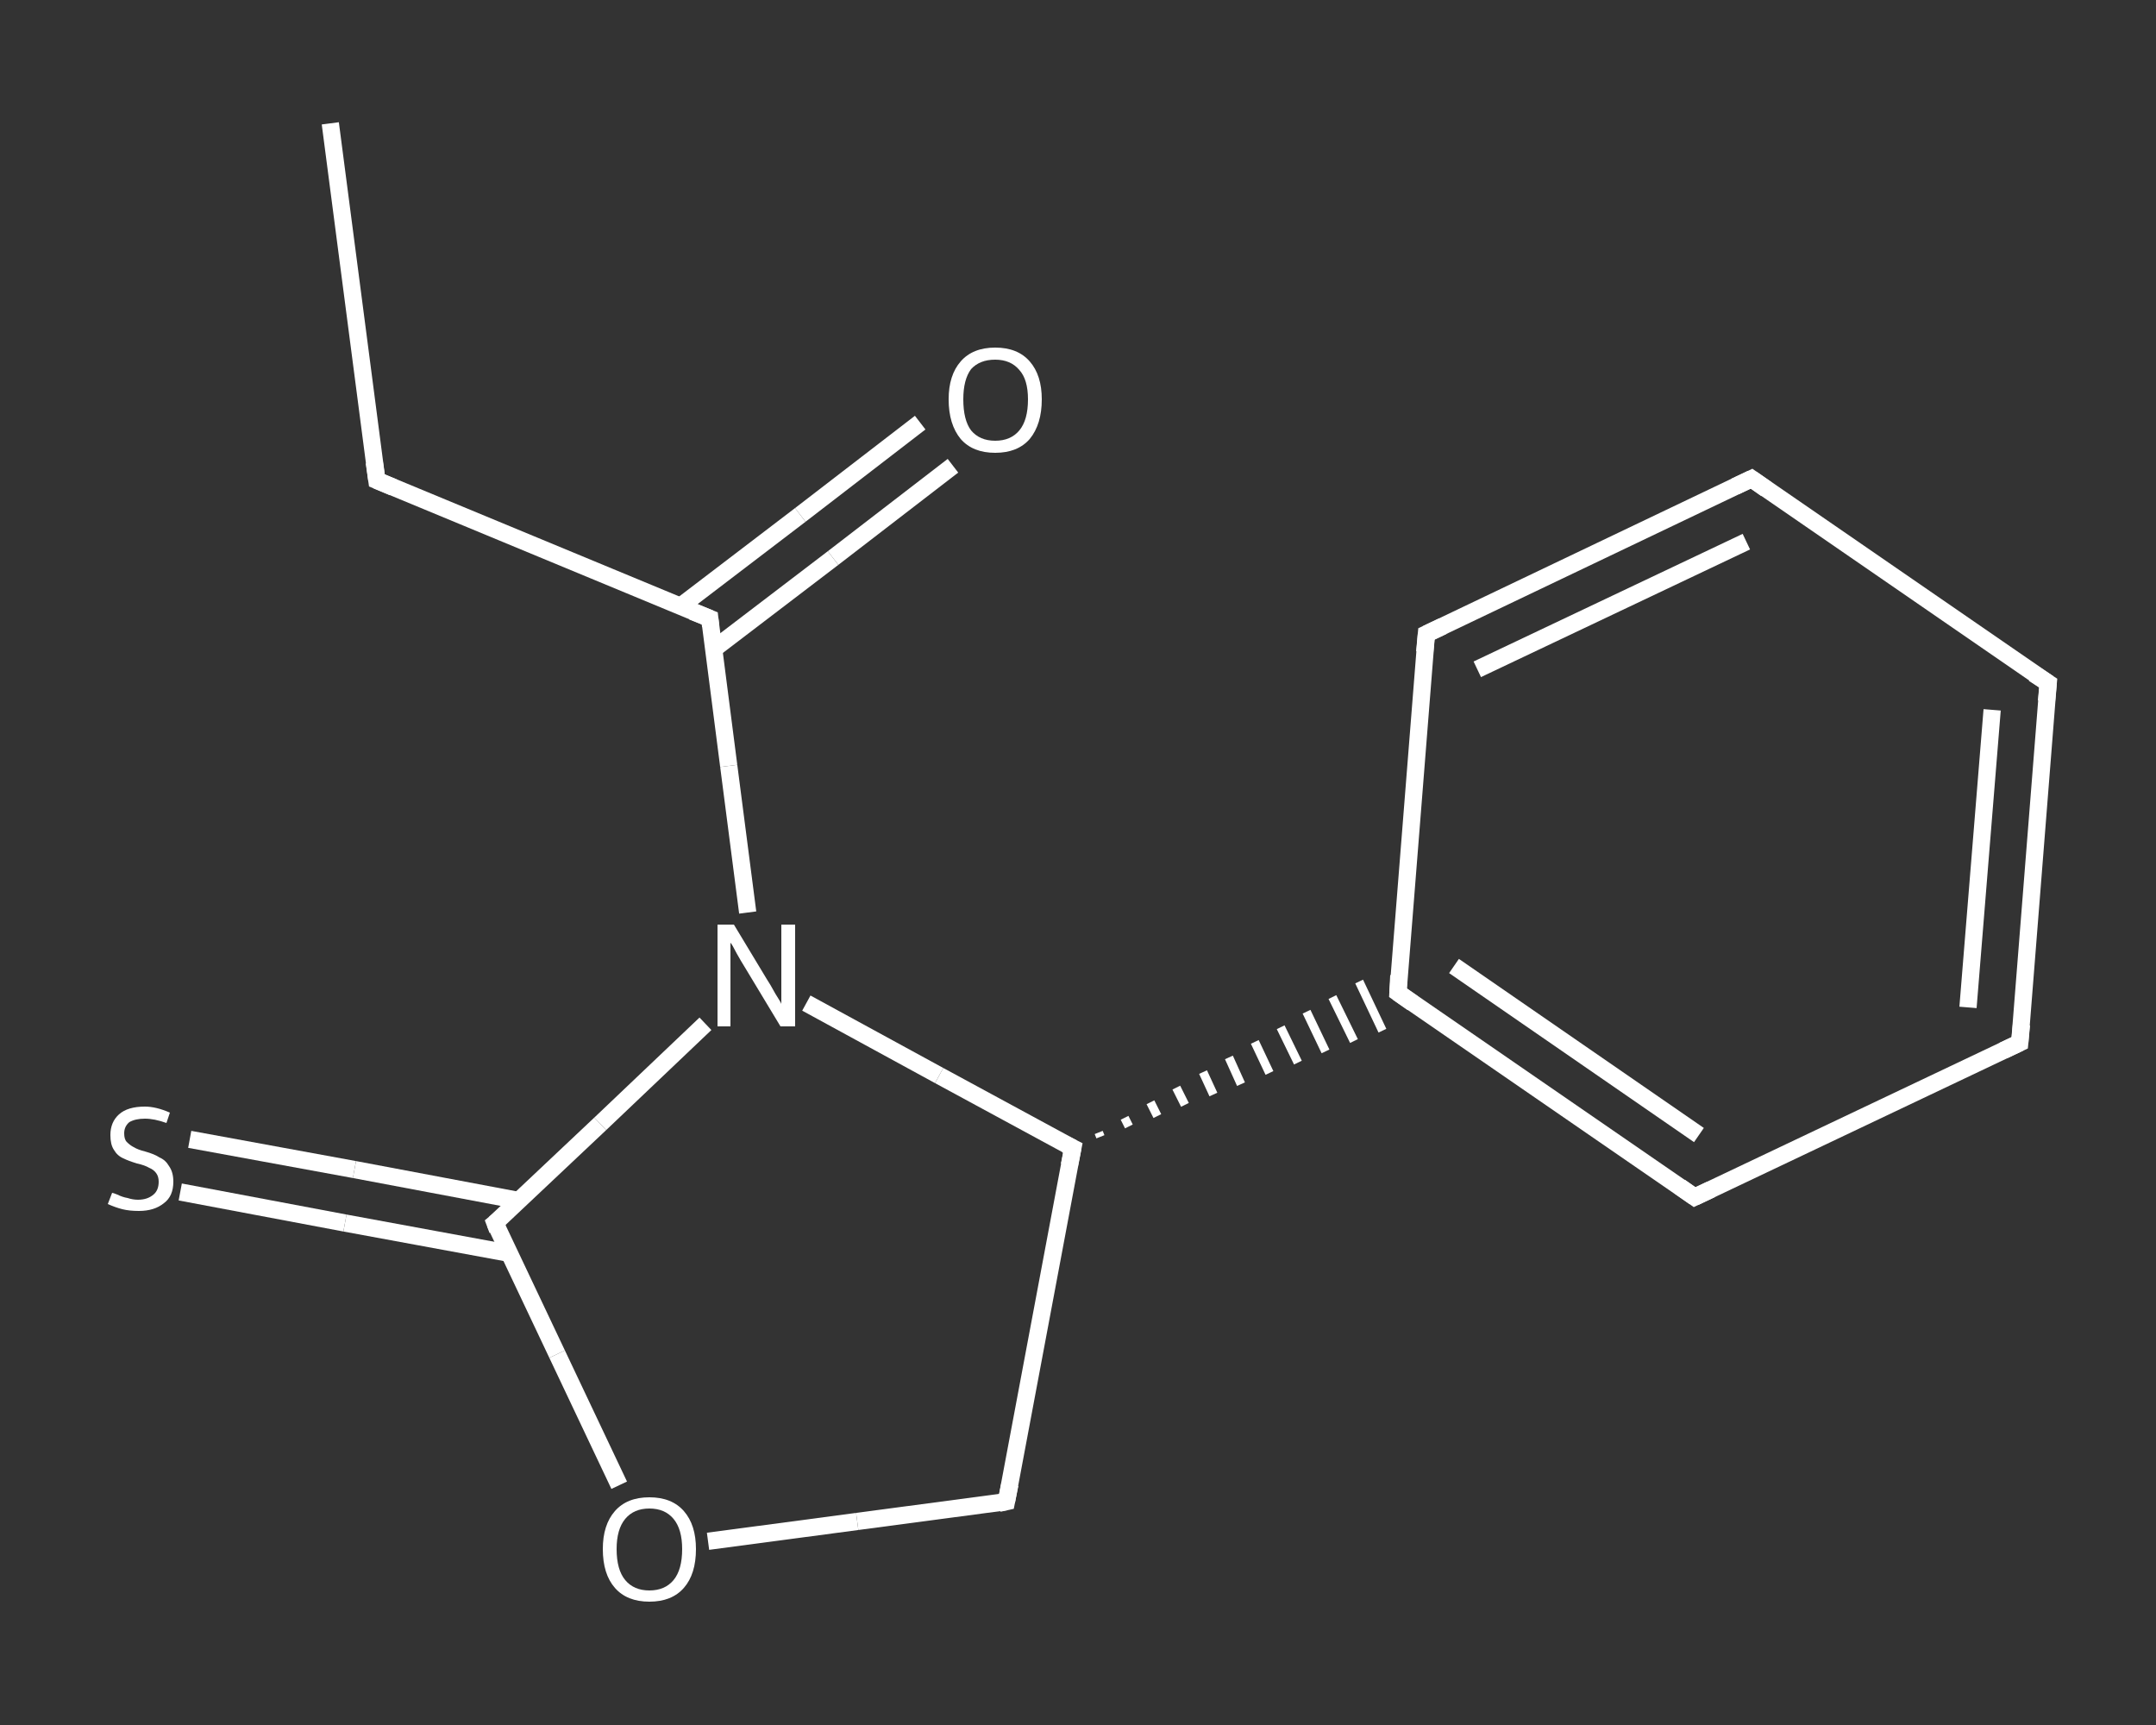 <?xml version='1.0' encoding='iso-8859-1'?>
<svg version='1.1' baseProfile='full'
              xmlns='http://www.w3.org/2000/svg'
                      xmlns:rdkit='http://www.rdkit.org/xml'
                      xmlns:xlink='http://www.w3.org/1999/xlink'
                  xml:space='preserve'
width='250px' height='200px' viewBox='0 0 250 200'>
<rect x="0" y="0" width="250" height="200" fill="#333333" stroke="none"/>
<!-- END OF HEADER -->
<rect style='opacity:1.0;fill:transparent;stroke:none' width='250.0' height='200.0' x='0.0' y='0.0'> </rect>
<path class='bond-0 atom-0 atom-1' d='M 38.3,14.3 L 43.7,55.7' style='fill:none;fill-rule:evenodd;stroke:#FFFFFF;stroke-width:2.0px;stroke-linecap:butt;stroke-linejoin:miter;stroke-opacity:1' />
<path class='bond-1 atom-1 atom-2' d='M 43.7,55.7 L 82.3,71.7' style='fill:none;fill-rule:evenodd;stroke:#FFFFFF;stroke-width:2.0px;stroke-linecap:butt;stroke-linejoin:miter;stroke-opacity:1' />
<path class='bond-2 atom-2 atom-3' d='M 82.7,75.3 L 96.6,64.7' style='fill:none;fill-rule:evenodd;stroke:#FFFFFF;stroke-width:2.0px;stroke-linecap:butt;stroke-linejoin:miter;stroke-opacity:1' />
<path class='bond-2 atom-2 atom-3' d='M 96.6,64.7 L 110.5,54.0' style='fill:none;fill-rule:evenodd;stroke:#FFFFFF;stroke-width:2.0px;stroke-linecap:butt;stroke-linejoin:miter;stroke-opacity:1' />
<path class='bond-2 atom-2 atom-3' d='M 78.9,70.3 L 92.8,59.7' style='fill:none;fill-rule:evenodd;stroke:#FFFFFF;stroke-width:2.0px;stroke-linecap:butt;stroke-linejoin:miter;stroke-opacity:1' />
<path class='bond-2 atom-2 atom-3' d='M 92.8,59.7 L 106.7,49.0' style='fill:none;fill-rule:evenodd;stroke:#FFFFFF;stroke-width:2.0px;stroke-linecap:butt;stroke-linejoin:miter;stroke-opacity:1' />
<path class='bond-3 atom-2 atom-4' d='M 82.3,71.7 L 84.5,88.8' style='fill:none;fill-rule:evenodd;stroke:#FFFFFF;stroke-width:2.0px;stroke-linecap:butt;stroke-linejoin:miter;stroke-opacity:1' />
<path class='bond-3 atom-2 atom-4' d='M 84.5,88.8 L 86.7,105.8' style='fill:none;fill-rule:evenodd;stroke:#FFFFFF;stroke-width:2.0px;stroke-linecap:butt;stroke-linejoin:miter;stroke-opacity:1' />
<path class='bond-4 atom-4 atom-5' d='M 81.8,118.7 L 69.6,130.3' style='fill:none;fill-rule:evenodd;stroke:#FFFFFF;stroke-width:2.0px;stroke-linecap:butt;stroke-linejoin:miter;stroke-opacity:1' />
<path class='bond-4 atom-4 atom-5' d='M 69.6,130.3 L 57.4,141.8' style='fill:none;fill-rule:evenodd;stroke:#FFFFFF;stroke-width:2.0px;stroke-linecap:butt;stroke-linejoin:miter;stroke-opacity:1' />
<path class='bond-5 atom-5 atom-6' d='M 60.2,139.2 L 41.1,135.6' style='fill:none;fill-rule:evenodd;stroke:#FFFFFF;stroke-width:2.0px;stroke-linecap:butt;stroke-linejoin:miter;stroke-opacity:1' />
<path class='bond-5 atom-5 atom-6' d='M 41.1,135.6 L 22.0,132.1' style='fill:none;fill-rule:evenodd;stroke:#FFFFFF;stroke-width:2.0px;stroke-linecap:butt;stroke-linejoin:miter;stroke-opacity:1' />
<path class='bond-5 atom-5 atom-6' d='M 59.0,145.3 L 40.0,141.8' style='fill:none;fill-rule:evenodd;stroke:#FFFFFF;stroke-width:2.0px;stroke-linecap:butt;stroke-linejoin:miter;stroke-opacity:1' />
<path class='bond-5 atom-5 atom-6' d='M 40.0,141.8 L 20.9,138.2' style='fill:none;fill-rule:evenodd;stroke:#FFFFFF;stroke-width:2.0px;stroke-linecap:butt;stroke-linejoin:miter;stroke-opacity:1' />
<path class='bond-6 atom-5 atom-7' d='M 57.4,141.8 L 64.6,157.0' style='fill:none;fill-rule:evenodd;stroke:#FFFFFF;stroke-width:2.0px;stroke-linecap:butt;stroke-linejoin:miter;stroke-opacity:1' />
<path class='bond-6 atom-5 atom-7' d='M 64.6,157.0 L 71.8,172.2' style='fill:none;fill-rule:evenodd;stroke:#FFFFFF;stroke-width:2.0px;stroke-linecap:butt;stroke-linejoin:miter;stroke-opacity:1' />
<path class='bond-7 atom-7 atom-8' d='M 82.1,178.7 L 99.4,176.4' style='fill:none;fill-rule:evenodd;stroke:#FFFFFF;stroke-width:2.0px;stroke-linecap:butt;stroke-linejoin:miter;stroke-opacity:1' />
<path class='bond-7 atom-7 atom-8' d='M 99.4,176.4 L 116.7,174.1' style='fill:none;fill-rule:evenodd;stroke:#FFFFFF;stroke-width:2.0px;stroke-linecap:butt;stroke-linejoin:miter;stroke-opacity:1' />
<path class='bond-8 atom-8 atom-9' d='M 116.7,174.1 L 124.4,133.1' style='fill:none;fill-rule:evenodd;stroke:#FFFFFF;stroke-width:2.0px;stroke-linecap:butt;stroke-linejoin:miter;stroke-opacity:1' />
<path class='bond-9 atom-9 atom-10' d='M 127.6,131.8 L 127.4,131.3' style='fill:none;fill-rule:evenodd;stroke:#FFFFFF;stroke-width:1.0px;stroke-linecap:butt;stroke-linejoin:miter;stroke-opacity:1' />
<path class='bond-9 atom-9 atom-10' d='M 130.9,130.6 L 130.4,129.6' style='fill:none;fill-rule:evenodd;stroke:#FFFFFF;stroke-width:1.0px;stroke-linecap:butt;stroke-linejoin:miter;stroke-opacity:1' />
<path class='bond-9 atom-9 atom-10' d='M 134.2,129.4 L 133.4,127.8' style='fill:none;fill-rule:evenodd;stroke:#FFFFFF;stroke-width:1.0px;stroke-linecap:butt;stroke-linejoin:miter;stroke-opacity:1' />
<path class='bond-9 atom-9 atom-10' d='M 137.4,128.1 L 136.4,126.1' style='fill:none;fill-rule:evenodd;stroke:#FFFFFF;stroke-width:1.0px;stroke-linecap:butt;stroke-linejoin:miter;stroke-opacity:1' />
<path class='bond-9 atom-9 atom-10' d='M 140.7,126.9 L 139.5,124.3' style='fill:none;fill-rule:evenodd;stroke:#FFFFFF;stroke-width:1.0px;stroke-linecap:butt;stroke-linejoin:miter;stroke-opacity:1' />
<path class='bond-9 atom-9 atom-10' d='M 143.9,125.7 L 142.5,122.6' style='fill:none;fill-rule:evenodd;stroke:#FFFFFF;stroke-width:1.0px;stroke-linecap:butt;stroke-linejoin:miter;stroke-opacity:1' />
<path class='bond-9 atom-9 atom-10' d='M 147.2,124.4 L 145.5,120.8' style='fill:none;fill-rule:evenodd;stroke:#FFFFFF;stroke-width:1.0px;stroke-linecap:butt;stroke-linejoin:miter;stroke-opacity:1' />
<path class='bond-9 atom-9 atom-10' d='M 150.5,123.2 L 148.5,119.1' style='fill:none;fill-rule:evenodd;stroke:#FFFFFF;stroke-width:1.0px;stroke-linecap:butt;stroke-linejoin:miter;stroke-opacity:1' />
<path class='bond-9 atom-9 atom-10' d='M 153.7,121.9 L 151.5,117.3' style='fill:none;fill-rule:evenodd;stroke:#FFFFFF;stroke-width:1.0px;stroke-linecap:butt;stroke-linejoin:miter;stroke-opacity:1' />
<path class='bond-9 atom-9 atom-10' d='M 157.0,120.7 L 154.5,115.6' style='fill:none;fill-rule:evenodd;stroke:#FFFFFF;stroke-width:1.0px;stroke-linecap:butt;stroke-linejoin:miter;stroke-opacity:1' />
<path class='bond-9 atom-9 atom-10' d='M 160.3,119.5 L 157.6,113.8' style='fill:none;fill-rule:evenodd;stroke:#FFFFFF;stroke-width:1.0px;stroke-linecap:butt;stroke-linejoin:miter;stroke-opacity:1' />
<path class='bond-10 atom-10 atom-11' d='M 162.1,115.1 L 196.5,138.8' style='fill:none;fill-rule:evenodd;stroke:#FFFFFF;stroke-width:2.0px;stroke-linecap:butt;stroke-linejoin:miter;stroke-opacity:1' />
<path class='bond-10 atom-10 atom-11' d='M 168.6,112.0 L 197.0,131.6' style='fill:none;fill-rule:evenodd;stroke:#FFFFFF;stroke-width:2.0px;stroke-linecap:butt;stroke-linejoin:miter;stroke-opacity:1' />
<path class='bond-11 atom-11 atom-12' d='M 196.5,138.8 L 234.2,120.9' style='fill:none;fill-rule:evenodd;stroke:#FFFFFF;stroke-width:2.0px;stroke-linecap:butt;stroke-linejoin:miter;stroke-opacity:1' />
<path class='bond-12 atom-12 atom-13' d='M 234.2,120.9 L 237.5,79.2' style='fill:none;fill-rule:evenodd;stroke:#FFFFFF;stroke-width:2.0px;stroke-linecap:butt;stroke-linejoin:miter;stroke-opacity:1' />
<path class='bond-12 atom-12 atom-13' d='M 228.2,116.8 L 231.0,82.3' style='fill:none;fill-rule:evenodd;stroke:#FFFFFF;stroke-width:2.0px;stroke-linecap:butt;stroke-linejoin:miter;stroke-opacity:1' />
<path class='bond-13 atom-13 atom-14' d='M 237.5,79.2 L 203.1,55.5' style='fill:none;fill-rule:evenodd;stroke:#FFFFFF;stroke-width:2.0px;stroke-linecap:butt;stroke-linejoin:miter;stroke-opacity:1' />
<path class='bond-14 atom-14 atom-15' d='M 203.1,55.5 L 165.4,73.5' style='fill:none;fill-rule:evenodd;stroke:#FFFFFF;stroke-width:2.0px;stroke-linecap:butt;stroke-linejoin:miter;stroke-opacity:1' />
<path class='bond-14 atom-14 atom-15' d='M 202.5,62.8 L 171.3,77.6' style='fill:none;fill-rule:evenodd;stroke:#FFFFFF;stroke-width:2.0px;stroke-linecap:butt;stroke-linejoin:miter;stroke-opacity:1' />
<path class='bond-15 atom-9 atom-4' d='M 124.4,133.1 L 108.9,124.7' style='fill:none;fill-rule:evenodd;stroke:#FFFFFF;stroke-width:2.0px;stroke-linecap:butt;stroke-linejoin:miter;stroke-opacity:1' />
<path class='bond-15 atom-9 atom-4' d='M 108.9,124.7 L 93.5,116.3' style='fill:none;fill-rule:evenodd;stroke:#FFFFFF;stroke-width:2.0px;stroke-linecap:butt;stroke-linejoin:miter;stroke-opacity:1' />
<path class='bond-16 atom-15 atom-10' d='M 165.4,73.5 L 162.1,115.1' style='fill:none;fill-rule:evenodd;stroke:#FFFFFF;stroke-width:2.0px;stroke-linecap:butt;stroke-linejoin:miter;stroke-opacity:1' />
<path d='M 43.4,53.6 L 43.7,55.7 L 45.6,56.5' style='fill:none;stroke:#FFFFFF;stroke-width:2.0px;stroke-linecap:butt;stroke-linejoin:miter;stroke-opacity:1;' />
<path d='M 80.3,70.9 L 82.3,71.7 L 82.4,72.6' style='fill:none;stroke:#FFFFFF;stroke-width:2.0px;stroke-linecap:butt;stroke-linejoin:miter;stroke-opacity:1;' />
<path d='M 58.0,141.3 L 57.4,141.8 L 57.7,142.6' style='fill:none;stroke:#FFFFFF;stroke-width:2.0px;stroke-linecap:butt;stroke-linejoin:miter;stroke-opacity:1;' />
<path d='M 115.8,174.3 L 116.7,174.1 L 117.1,172.1' style='fill:none;stroke:#FFFFFF;stroke-width:2.0px;stroke-linecap:butt;stroke-linejoin:miter;stroke-opacity:1;' />
<path d='M 124.0,135.1 L 124.4,133.1 L 123.6,132.7' style='fill:none;stroke:#FFFFFF;stroke-width:2.0px;stroke-linecap:butt;stroke-linejoin:miter;stroke-opacity:1;' />
<path d='M 163.8,116.3 L 162.1,115.1 L 162.2,113.1' style='fill:none;stroke:#FFFFFF;stroke-width:2.0px;stroke-linecap:butt;stroke-linejoin:miter;stroke-opacity:1;' />
<path d='M 194.8,137.6 L 196.5,138.8 L 198.4,137.9' style='fill:none;stroke:#FFFFFF;stroke-width:2.0px;stroke-linecap:butt;stroke-linejoin:miter;stroke-opacity:1;' />
<path d='M 232.3,121.8 L 234.2,120.9 L 234.4,118.8' style='fill:none;stroke:#FFFFFF;stroke-width:2.0px;stroke-linecap:butt;stroke-linejoin:miter;stroke-opacity:1;' />
<path d='M 237.3,81.3 L 237.5,79.2 L 235.8,78.1' style='fill:none;stroke:#FFFFFF;stroke-width:2.0px;stroke-linecap:butt;stroke-linejoin:miter;stroke-opacity:1;' />
<path d='M 204.8,56.7 L 203.1,55.5 L 201.2,56.4' style='fill:none;stroke:#FFFFFF;stroke-width:2.0px;stroke-linecap:butt;stroke-linejoin:miter;stroke-opacity:1;' />
<path d='M 167.3,72.6 L 165.4,73.5 L 165.2,75.6' style='fill:none;stroke:#FFFFFF;stroke-width:2.0px;stroke-linecap:butt;stroke-linejoin:miter;stroke-opacity:1;' />
<path class='atom-3' d='M 110.0 46.3
Q 110.0 43.5, 111.4 41.9
Q 112.8 40.3, 115.4 40.3
Q 118.0 40.3, 119.4 41.9
Q 120.8 43.5, 120.8 46.3
Q 120.8 49.2, 119.4 50.9
Q 118.0 52.5, 115.4 52.5
Q 112.8 52.5, 111.4 50.9
Q 110.0 49.2, 110.0 46.3
M 115.4 51.1
Q 117.2 51.1, 118.2 49.9
Q 119.2 48.7, 119.2 46.3
Q 119.2 44.0, 118.2 42.9
Q 117.2 41.7, 115.4 41.7
Q 113.6 41.7, 112.6 42.8
Q 111.7 44.0, 111.7 46.3
Q 111.7 48.7, 112.6 49.9
Q 113.6 51.1, 115.4 51.1
' fill='#FFFFFF'/>
<path class='atom-4' d='M 85.1 107.2
L 88.9 113.5
Q 89.3 114.1, 89.9 115.2
Q 90.6 116.3, 90.6 116.4
L 90.6 107.2
L 92.2 107.2
L 92.2 119.0
L 90.5 119.0
L 86.4 112.2
Q 85.9 111.4, 85.4 110.5
Q 84.9 109.5, 84.7 109.3
L 84.7 119.0
L 83.2 119.0
L 83.2 107.2
L 85.1 107.2
' fill='#FFFFFF'/>
<path class='atom-6' d='M 13.0 138.3
Q 13.1 138.3, 13.6 138.5
Q 14.2 138.8, 14.8 138.9
Q 15.4 139.1, 16.0 139.1
Q 17.1 139.1, 17.8 138.5
Q 18.4 138.0, 18.4 137.0
Q 18.4 136.4, 18.1 136.0
Q 17.8 135.6, 17.3 135.4
Q 16.8 135.1, 15.9 134.9
Q 14.9 134.6, 14.3 134.3
Q 13.6 134.0, 13.2 133.3
Q 12.8 132.7, 12.8 131.6
Q 12.8 130.1, 13.8 129.2
Q 14.8 128.3, 16.8 128.3
Q 18.1 128.3, 19.7 129.0
L 19.3 130.2
Q 17.9 129.7, 16.8 129.7
Q 15.7 129.7, 15.0 130.1
Q 14.4 130.6, 14.4 131.4
Q 14.4 132.1, 14.7 132.4
Q 15.1 132.8, 15.5 133.0
Q 16.0 133.3, 16.8 133.5
Q 17.9 133.8, 18.5 134.2
Q 19.2 134.5, 19.6 135.2
Q 20.1 135.9, 20.1 137.0
Q 20.1 138.7, 19.0 139.5
Q 17.9 140.4, 16.1 140.4
Q 15.0 140.4, 14.2 140.2
Q 13.4 140.0, 12.5 139.6
L 13.0 138.3
' fill='#FFFFFF'/>
<path class='atom-7' d='M 69.9 179.6
Q 69.9 176.8, 71.3 175.2
Q 72.7 173.6, 75.3 173.6
Q 77.9 173.6, 79.3 175.2
Q 80.7 176.8, 80.7 179.6
Q 80.7 182.5, 79.3 184.1
Q 77.9 185.7, 75.3 185.7
Q 72.7 185.7, 71.3 184.1
Q 69.9 182.5, 69.9 179.6
M 75.3 184.4
Q 77.1 184.4, 78.1 183.2
Q 79.1 182.0, 79.1 179.6
Q 79.1 177.3, 78.1 176.1
Q 77.1 174.9, 75.3 174.9
Q 73.5 174.9, 72.5 176.1
Q 71.5 177.3, 71.5 179.6
Q 71.5 182.0, 72.5 183.2
Q 73.5 184.4, 75.3 184.4
' fill='#FFFFFF'/>
</svg>
